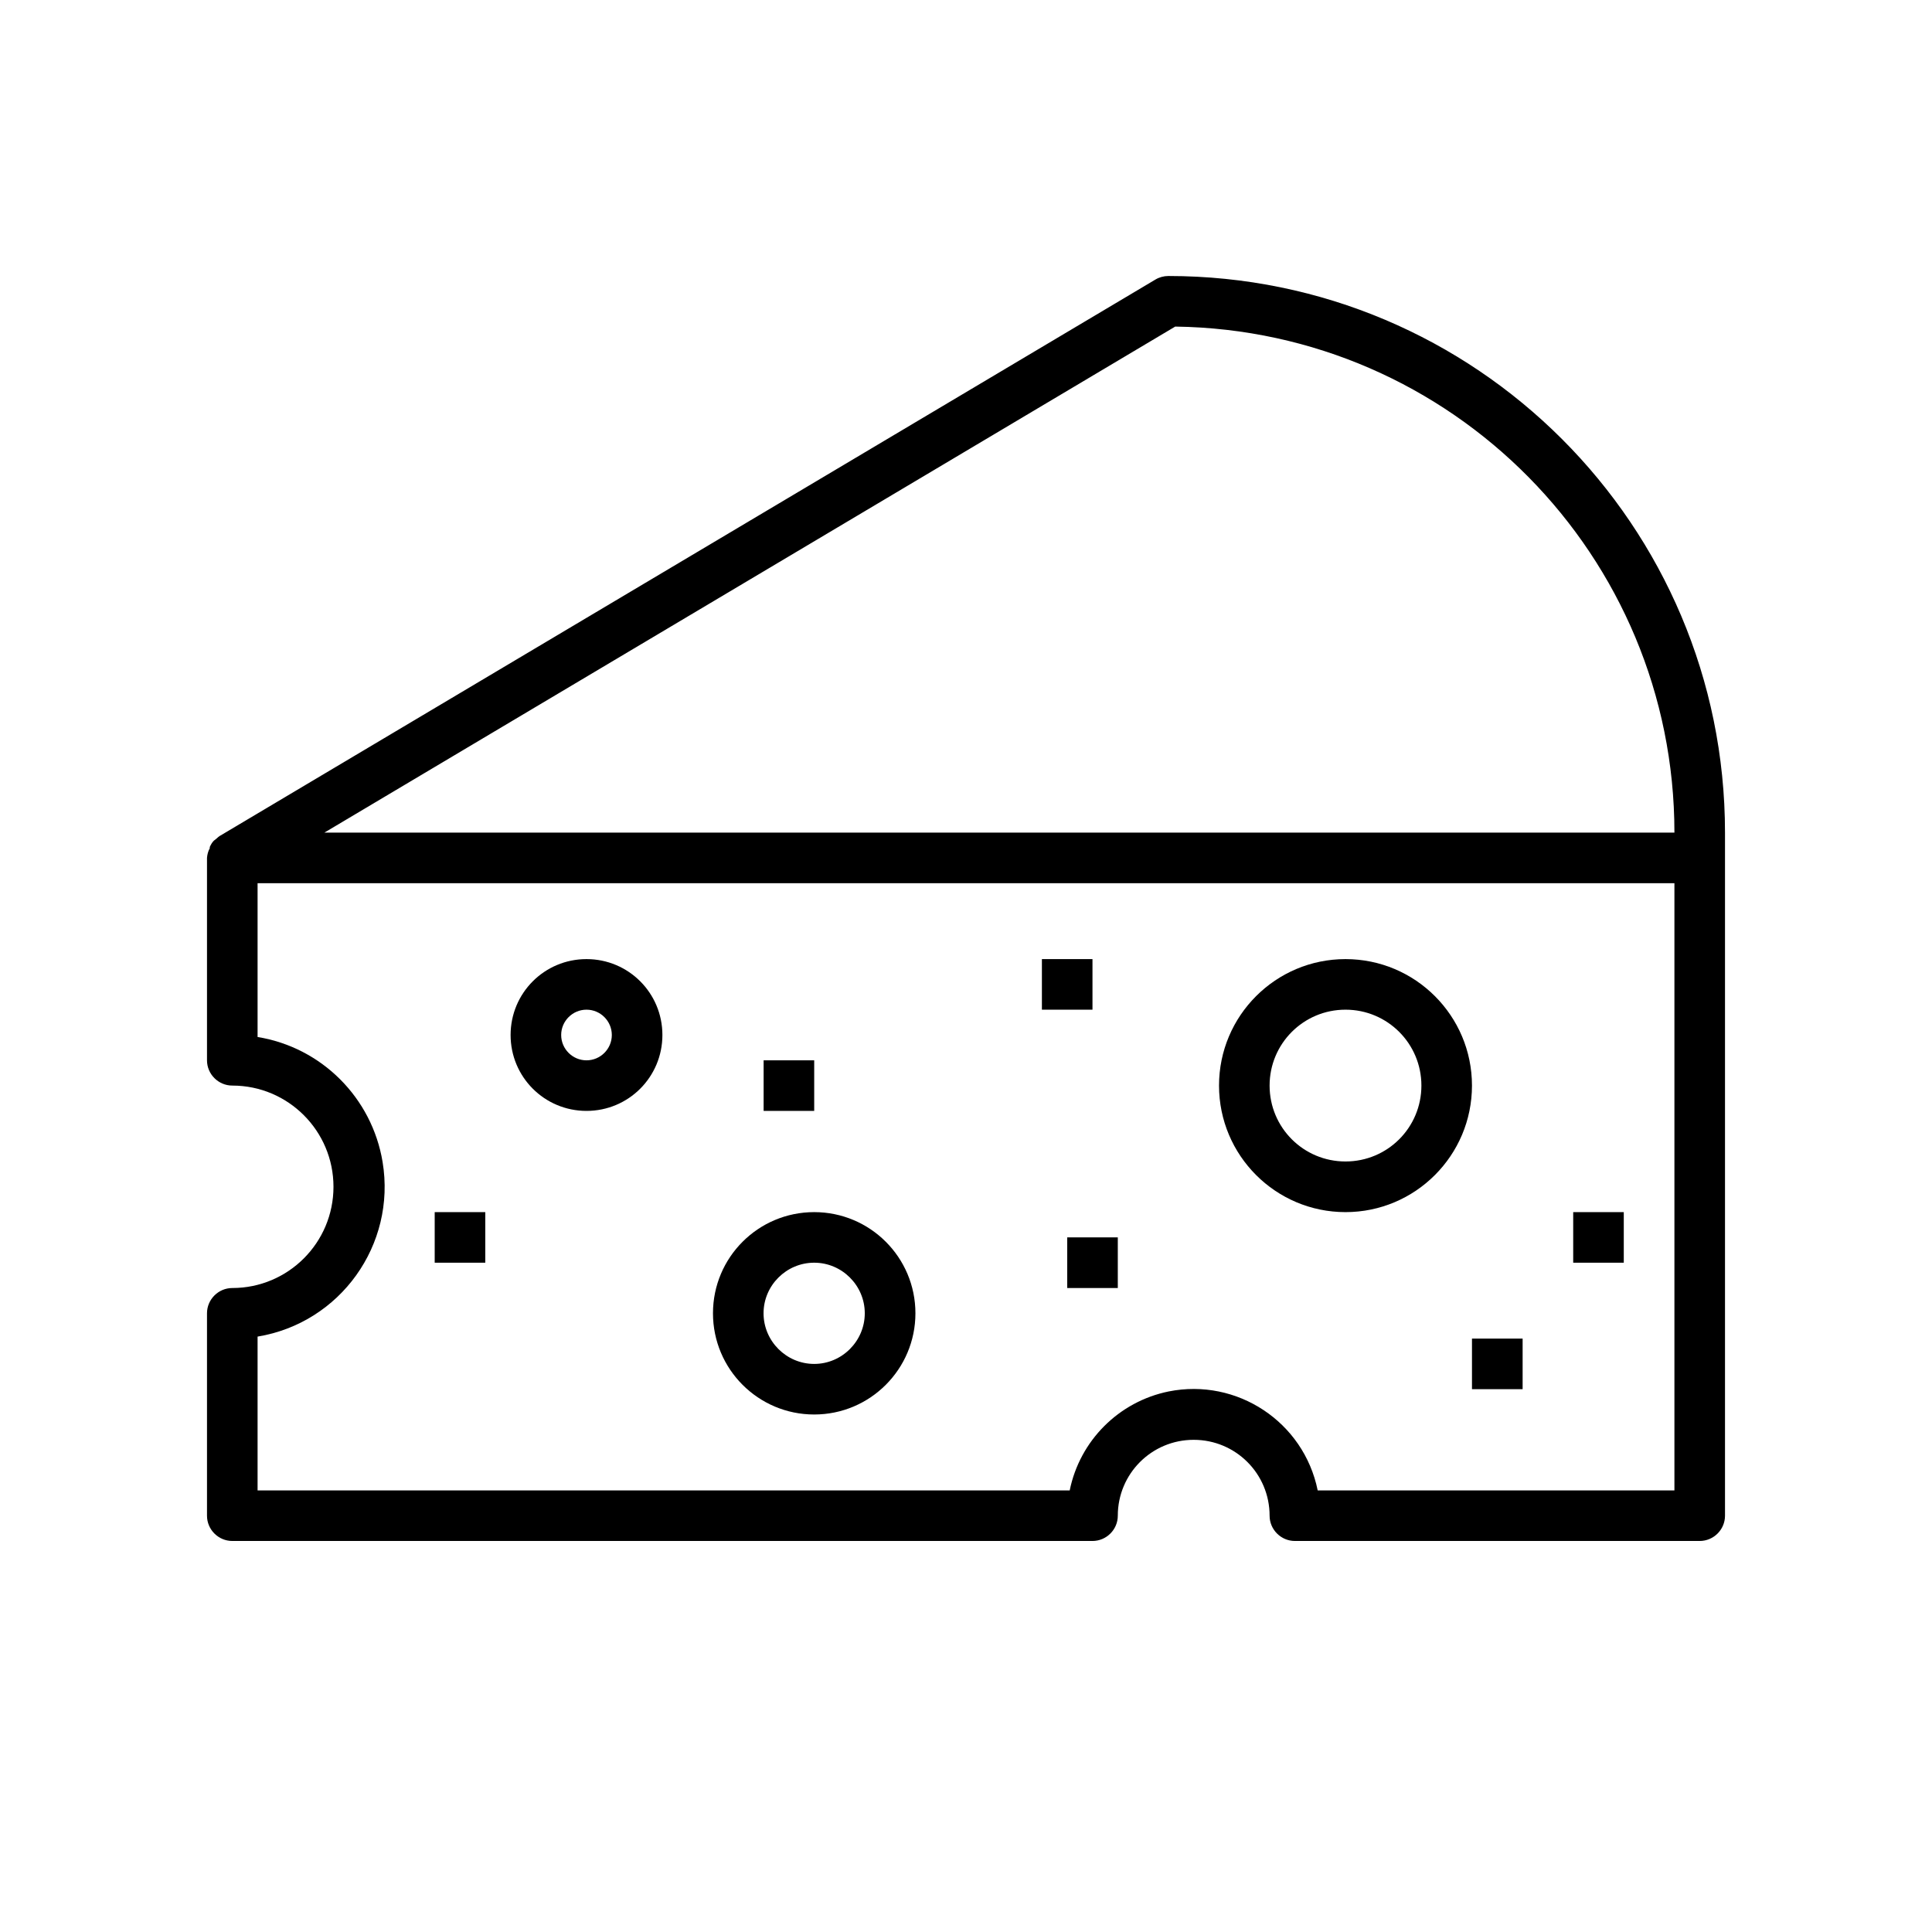 <svg width="28" height="28" viewBox="0 0 28 28" fill="none" xmlns="http://www.w3.org/2000/svg">
<path d="M16.933 4C16.867 4 16.801 4.018 16.746 4.051L3.18 12.118C3.18 12.118 3.15 12.14 3.136 12.155L3.099 12.184C3.073 12.21 3.055 12.243 3.04 12.276V12.294C3.015 12.338 3.004 12.386 3 12.433V15.367C3 15.568 3.165 15.733 3.367 15.733C4.177 15.733 4.833 16.39 4.833 17.2C4.833 18.01 4.177 18.667 3.367 18.667C3.165 18.667 3 18.832 3 19.033V21.967C3 22.168 3.165 22.333 3.367 22.333H15.833C16.035 22.333 16.2 22.168 16.2 21.967C16.2 21.358 16.691 20.867 17.3 20.867C17.909 20.867 18.4 21.358 18.4 21.967C18.4 22.168 18.565 22.333 18.767 22.333H24.633C24.835 22.333 25 22.168 25 21.967V12.067C25 7.612 21.388 4 16.933 4ZM24.267 21.6H19.097C18.895 20.606 17.927 19.968 16.937 20.166C16.215 20.313 15.65 20.878 15.503 21.6H3.733V19.371C4.932 19.173 5.743 18.04 5.545 16.841C5.391 15.909 4.661 15.18 3.733 15.029V12.8H24.267V21.6ZM4.701 12.067L17.032 4.733C21.044 4.788 24.267 8.055 24.267 12.067H4.701Z" fill="black"/>
<path d="M19.5 17.567C20.512 17.567 21.333 16.745 21.333 15.733C21.333 14.721 20.512 13.9 19.5 13.9C18.488 13.9 17.667 14.721 17.667 15.733C17.667 16.745 18.488 17.567 19.5 17.567ZM19.5 14.633C20.109 14.633 20.6 15.125 20.6 15.733C20.6 16.342 20.109 16.833 19.5 16.833C18.891 16.833 18.4 16.342 18.4 15.733C18.4 15.125 18.891 14.633 19.5 14.633Z" fill="black"/>
<path d="M15.833 13.9H15.1V14.633H15.833V13.9Z" fill="black"/>
<path d="M7.033 17.567H6.3V18.3H7.033V17.567Z" fill="black"/>
<path d="M23.533 17.567H22.8V18.3H23.533V17.567Z" fill="black"/>
<path d="M11.8 15.367H11.067V16.1H11.8V15.367Z" fill="black"/>
<path d="M11.8 20.5C12.61 20.5 13.267 19.843 13.267 19.033C13.267 18.223 12.61 17.567 11.8 17.567C10.989 17.567 10.333 18.223 10.333 19.033C10.333 19.843 10.989 20.5 11.8 20.5ZM11.8 18.3C12.203 18.3 12.533 18.63 12.533 19.033C12.533 19.436 12.203 19.767 11.8 19.767C11.396 19.767 11.066 19.436 11.066 19.033C11.066 18.63 11.396 18.3 11.8 18.3Z" fill="black"/>
<path d="M16.2 17.933H15.467V18.667H16.2V17.933Z" fill="black"/>
<path d="M8.5 16.1C9.109 16.1 9.6 15.609 9.6 15C9.6 14.391 9.109 13.9 8.5 13.9C7.891 13.9 7.4 14.391 7.4 15C7.4 15.609 7.891 16.1 8.5 16.1ZM8.5 14.633C8.702 14.633 8.867 14.798 8.867 15C8.867 15.202 8.702 15.367 8.5 15.367C8.298 15.367 8.133 15.202 8.133 15C8.133 14.798 8.298 14.633 8.5 14.633Z" fill="black"/>
<path d="M22.067 19.4H21.333V20.133H22.067V19.4Z" fill="black"/>
</svg>
